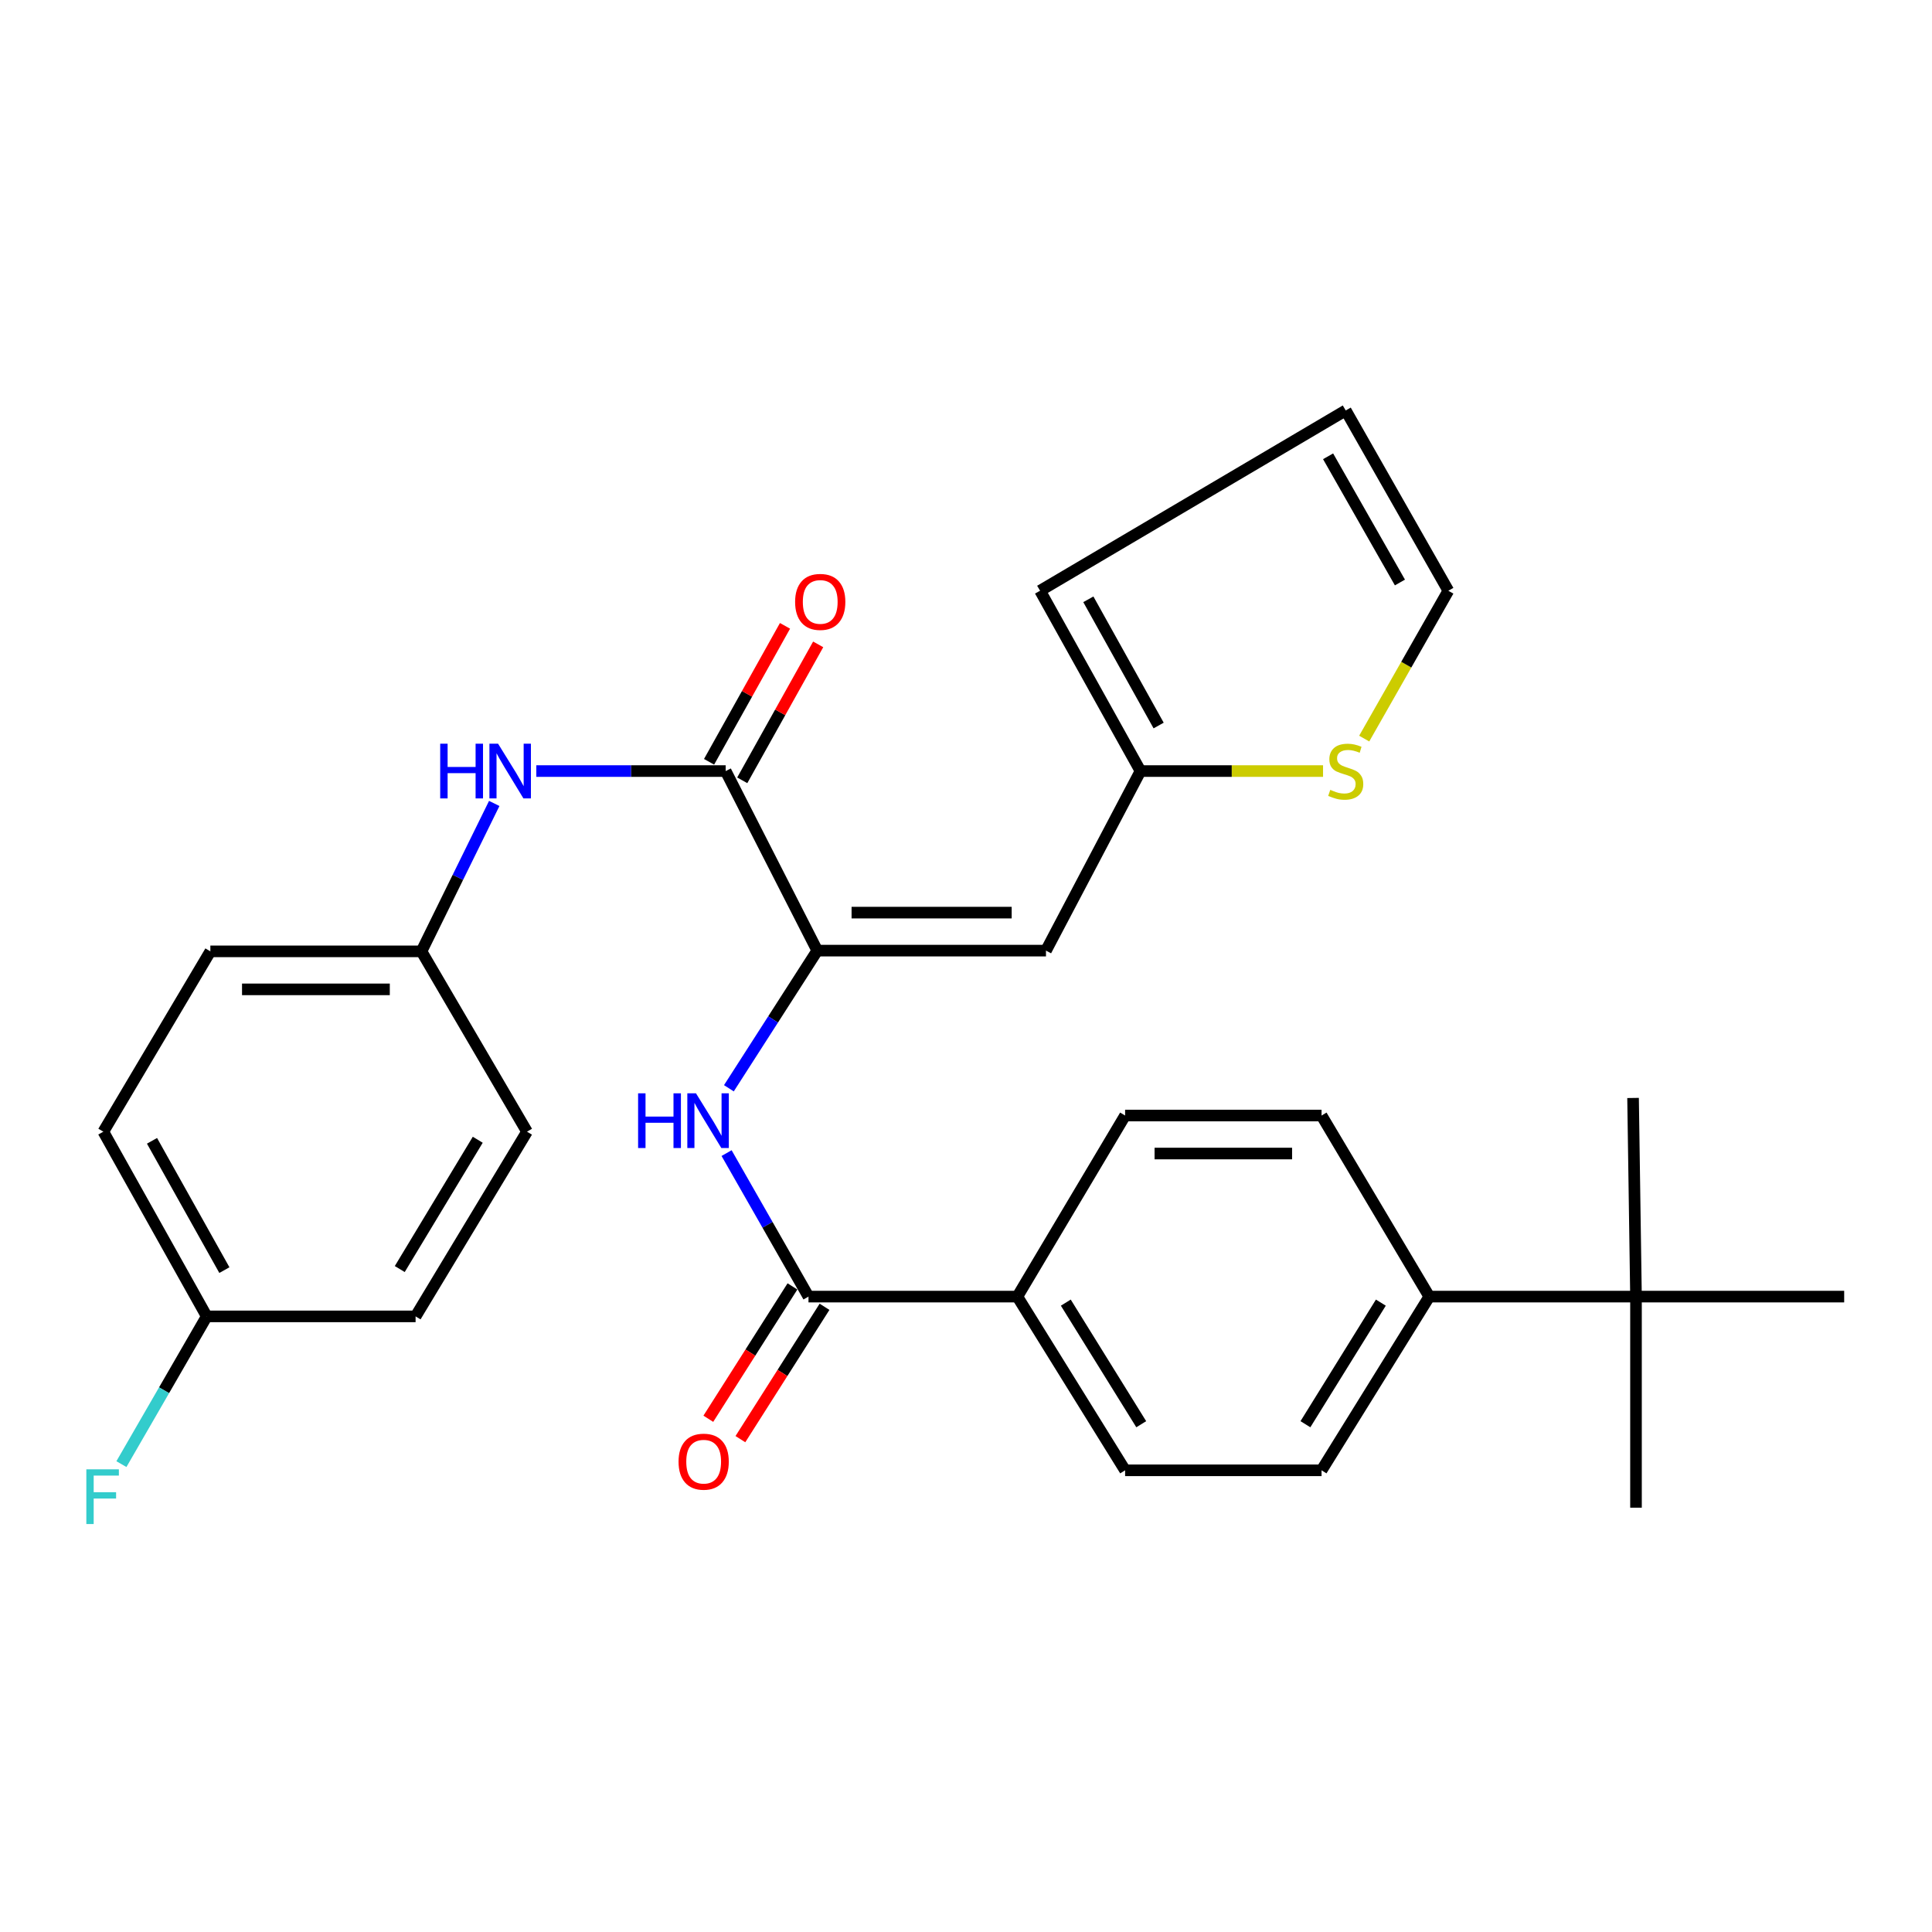 <?xml version='1.0' encoding='iso-8859-1'?>
<svg version='1.1' baseProfile='full'
              xmlns='http://www.w3.org/2000/svg'
                      xmlns:rdkit='http://www.rdkit.org/xml'
                      xmlns:xlink='http://www.w3.org/1999/xlink'
                  xml:space='preserve'
width='1000px' height='1000px' viewBox='0 0 1000 1000'>
<!-- END OF HEADER -->
<rect style='opacity:1.0;fill:#FFFFFF;stroke:none' width='1000' height='1000' x='0' y='0'> </rect>
<path class='bond-0' d='M 423.018,492.04 L 375.603,399.101' style='fill:none;fill-rule:evenodd;stroke:#000000;stroke-width:6px;stroke-linecap:butt;stroke-linejoin:miter;stroke-opacity:1' />
<path class='bond-1' d='M 423.018,492.04 L 541.396,492.04' style='fill:none;fill-rule:evenodd;stroke:#000000;stroke-width:6px;stroke-linecap:butt;stroke-linejoin:miter;stroke-opacity:1' />
<path class='bond-1' d='M 440.774,472.37 L 523.639,472.37' style='fill:none;fill-rule:evenodd;stroke:#000000;stroke-width:6px;stroke-linecap:butt;stroke-linejoin:miter;stroke-opacity:1' />
<path class='bond-2' d='M 423.018,492.04 L 400.144,527.663' style='fill:none;fill-rule:evenodd;stroke:#000000;stroke-width:6px;stroke-linecap:butt;stroke-linejoin:miter;stroke-opacity:1' />
<path class='bond-2' d='M 400.144,527.663 L 377.271,563.286' style='fill:none;fill-rule:evenodd;stroke:#0000FF;stroke-width:6px;stroke-linecap:butt;stroke-linejoin:miter;stroke-opacity:1' />
<path class='bond-5' d='M 375.603,399.101 L 326.598,399.101' style='fill:none;fill-rule:evenodd;stroke:#000000;stroke-width:6px;stroke-linecap:butt;stroke-linejoin:miter;stroke-opacity:1' />
<path class='bond-5' d='M 326.598,399.101 L 277.594,399.101' style='fill:none;fill-rule:evenodd;stroke:#0000FF;stroke-width:6px;stroke-linecap:butt;stroke-linejoin:miter;stroke-opacity:1' />
<path class='bond-10' d='M 384.189,403.896 L 403.839,368.711' style='fill:none;fill-rule:evenodd;stroke:#000000;stroke-width:6px;stroke-linecap:butt;stroke-linejoin:miter;stroke-opacity:1' />
<path class='bond-10' d='M 403.839,368.711 L 423.489,333.527' style='fill:none;fill-rule:evenodd;stroke:#FF0000;stroke-width:6px;stroke-linecap:butt;stroke-linejoin:miter;stroke-opacity:1' />
<path class='bond-10' d='M 367.016,394.305 L 386.666,359.121' style='fill:none;fill-rule:evenodd;stroke:#000000;stroke-width:6px;stroke-linecap:butt;stroke-linejoin:miter;stroke-opacity:1' />
<path class='bond-10' d='M 386.666,359.121 L 406.316,323.936' style='fill:none;fill-rule:evenodd;stroke:#FF0000;stroke-width:6px;stroke-linecap:butt;stroke-linejoin:miter;stroke-opacity:1' />
<path class='bond-4' d='M 541.396,492.04 L 590.319,399.101' style='fill:none;fill-rule:evenodd;stroke:#000000;stroke-width:6px;stroke-linecap:butt;stroke-linejoin:miter;stroke-opacity:1' />
<path class='bond-3' d='M 376.078,596.842 L 397.275,633.982' style='fill:none;fill-rule:evenodd;stroke:#0000FF;stroke-width:6px;stroke-linecap:butt;stroke-linejoin:miter;stroke-opacity:1' />
<path class='bond-3' d='M 397.275,633.982 L 418.472,671.121' style='fill:none;fill-rule:evenodd;stroke:#000000;stroke-width:6px;stroke-linecap:butt;stroke-linejoin:miter;stroke-opacity:1' />
<path class='bond-7' d='M 418.472,671.121 L 526.578,671.121' style='fill:none;fill-rule:evenodd;stroke:#000000;stroke-width:6px;stroke-linecap:butt;stroke-linejoin:miter;stroke-opacity:1' />
<path class='bond-11' d='M 410.172,665.845 L 388.399,700.098' style='fill:none;fill-rule:evenodd;stroke:#000000;stroke-width:6px;stroke-linecap:butt;stroke-linejoin:miter;stroke-opacity:1' />
<path class='bond-11' d='M 388.399,700.098 L 366.626,734.352' style='fill:none;fill-rule:evenodd;stroke:#FF0000;stroke-width:6px;stroke-linecap:butt;stroke-linejoin:miter;stroke-opacity:1' />
<path class='bond-11' d='M 426.772,676.396 L 404.999,710.65' style='fill:none;fill-rule:evenodd;stroke:#000000;stroke-width:6px;stroke-linecap:butt;stroke-linejoin:miter;stroke-opacity:1' />
<path class='bond-11' d='M 404.999,710.65 L 383.226,744.903' style='fill:none;fill-rule:evenodd;stroke:#FF0000;stroke-width:6px;stroke-linecap:butt;stroke-linejoin:miter;stroke-opacity:1' />
<path class='bond-6' d='M 590.319,399.101 L 637.564,399.101' style='fill:none;fill-rule:evenodd;stroke:#000000;stroke-width:6px;stroke-linecap:butt;stroke-linejoin:miter;stroke-opacity:1' />
<path class='bond-6' d='M 637.564,399.101 L 684.81,399.101' style='fill:none;fill-rule:evenodd;stroke:#CCCC00;stroke-width:6px;stroke-linecap:butt;stroke-linejoin:miter;stroke-opacity:1' />
<path class='bond-13' d='M 590.319,399.101 L 538.347,305.768' style='fill:none;fill-rule:evenodd;stroke:#000000;stroke-width:6px;stroke-linecap:butt;stroke-linejoin:miter;stroke-opacity:1' />
<path class='bond-13' d='M 599.708,375.532 L 563.328,310.199' style='fill:none;fill-rule:evenodd;stroke:#000000;stroke-width:6px;stroke-linecap:butt;stroke-linejoin:miter;stroke-opacity:1' />
<path class='bond-19' d='M 255.819,415.861 L 236.983,454.142' style='fill:none;fill-rule:evenodd;stroke:#0000FF;stroke-width:6px;stroke-linecap:butt;stroke-linejoin:miter;stroke-opacity:1' />
<path class='bond-19' d='M 236.983,454.142 L 218.148,492.422' style='fill:none;fill-rule:evenodd;stroke:#000000;stroke-width:6px;stroke-linecap:butt;stroke-linejoin:miter;stroke-opacity:1' />
<path class='bond-12' d='M 706.11,382.296 L 727.887,344.032' style='fill:none;fill-rule:evenodd;stroke:#CCCC00;stroke-width:6px;stroke-linecap:butt;stroke-linejoin:miter;stroke-opacity:1' />
<path class='bond-12' d='M 727.887,344.032 L 749.664,305.768' style='fill:none;fill-rule:evenodd;stroke:#000000;stroke-width:6px;stroke-linecap:butt;stroke-linejoin:miter;stroke-opacity:1' />
<path class='bond-15' d='M 526.578,671.121 L 582.353,577.395' style='fill:none;fill-rule:evenodd;stroke:#000000;stroke-width:6px;stroke-linecap:butt;stroke-linejoin:miter;stroke-opacity:1' />
<path class='bond-16' d='M 526.578,671.121 L 582.353,761.033' style='fill:none;fill-rule:evenodd;stroke:#000000;stroke-width:6px;stroke-linecap:butt;stroke-linejoin:miter;stroke-opacity:1' />
<path class='bond-16' d='M 551.659,674.239 L 590.701,737.177' style='fill:none;fill-rule:evenodd;stroke:#000000;stroke-width:6px;stroke-linecap:butt;stroke-linejoin:miter;stroke-opacity:1' />
<path class='bond-8' d='M 846.789,671.121 L 739.808,671.121' style='fill:none;fill-rule:evenodd;stroke:#000000;stroke-width:6px;stroke-linecap:butt;stroke-linejoin:miter;stroke-opacity:1' />
<path class='bond-26' d='M 846.789,671.121 L 845.27,568.303' style='fill:none;fill-rule:evenodd;stroke:#000000;stroke-width:6px;stroke-linecap:butt;stroke-linejoin:miter;stroke-opacity:1' />
<path class='bond-27' d='M 846.789,671.121 L 846.789,780.374' style='fill:none;fill-rule:evenodd;stroke:#000000;stroke-width:6px;stroke-linecap:butt;stroke-linejoin:miter;stroke-opacity:1' />
<path class='bond-28' d='M 846.789,671.121 L 954.545,671.121' style='fill:none;fill-rule:evenodd;stroke:#000000;stroke-width:6px;stroke-linecap:butt;stroke-linejoin:miter;stroke-opacity:1' />
<path class='bond-9' d='M 739.808,671.121 L 684.034,761.033' style='fill:none;fill-rule:evenodd;stroke:#000000;stroke-width:6px;stroke-linecap:butt;stroke-linejoin:miter;stroke-opacity:1' />
<path class='bond-9' d='M 714.727,674.239 L 675.685,737.177' style='fill:none;fill-rule:evenodd;stroke:#000000;stroke-width:6px;stroke-linecap:butt;stroke-linejoin:miter;stroke-opacity:1' />
<path class='bond-30' d='M 739.808,671.121 L 684.034,577.395' style='fill:none;fill-rule:evenodd;stroke:#000000;stroke-width:6px;stroke-linecap:butt;stroke-linejoin:miter;stroke-opacity:1' />
<path class='bond-29' d='M 749.664,305.768 L 696.546,212.447' style='fill:none;fill-rule:evenodd;stroke:#000000;stroke-width:6px;stroke-linecap:butt;stroke-linejoin:miter;stroke-opacity:1' />
<path class='bond-29' d='M 724.602,301.5 L 687.419,236.175' style='fill:none;fill-rule:evenodd;stroke:#000000;stroke-width:6px;stroke-linecap:butt;stroke-linejoin:miter;stroke-opacity:1' />
<path class='bond-14' d='M 538.347,305.768 L 696.546,212.447' style='fill:none;fill-rule:evenodd;stroke:#000000;stroke-width:6px;stroke-linecap:butt;stroke-linejoin:miter;stroke-opacity:1' />
<path class='bond-17' d='M 582.353,577.395 L 684.034,577.395' style='fill:none;fill-rule:evenodd;stroke:#000000;stroke-width:6px;stroke-linecap:butt;stroke-linejoin:miter;stroke-opacity:1' />
<path class='bond-17' d='M 597.605,597.065 L 668.781,597.065' style='fill:none;fill-rule:evenodd;stroke:#000000;stroke-width:6px;stroke-linecap:butt;stroke-linejoin:miter;stroke-opacity:1' />
<path class='bond-18' d='M 582.353,761.033 L 684.034,761.033' style='fill:none;fill-rule:evenodd;stroke:#000000;stroke-width:6px;stroke-linecap:butt;stroke-linejoin:miter;stroke-opacity:1' />
<path class='bond-22' d='M 218.148,492.422 L 272.775,585.755' style='fill:none;fill-rule:evenodd;stroke:#000000;stroke-width:6px;stroke-linecap:butt;stroke-linejoin:miter;stroke-opacity:1' />
<path class='bond-23' d='M 218.148,492.422 L 108.883,492.422' style='fill:none;fill-rule:evenodd;stroke:#000000;stroke-width:6px;stroke-linecap:butt;stroke-linejoin:miter;stroke-opacity:1' />
<path class='bond-23' d='M 201.758,512.092 L 125.273,512.092' style='fill:none;fill-rule:evenodd;stroke:#000000;stroke-width:6px;stroke-linecap:butt;stroke-linejoin:miter;stroke-opacity:1' />
<path class='bond-20' d='M 107.003,681.36 L 53.491,585.755' style='fill:none;fill-rule:evenodd;stroke:#000000;stroke-width:6px;stroke-linecap:butt;stroke-linejoin:miter;stroke-opacity:1' />
<path class='bond-20' d='M 116.14,657.412 L 78.682,590.488' style='fill:none;fill-rule:evenodd;stroke:#000000;stroke-width:6px;stroke-linecap:butt;stroke-linejoin:miter;stroke-opacity:1' />
<path class='bond-21' d='M 107.003,681.36 L 84.923,719.593' style='fill:none;fill-rule:evenodd;stroke:#000000;stroke-width:6px;stroke-linecap:butt;stroke-linejoin:miter;stroke-opacity:1' />
<path class='bond-21' d='M 84.923,719.593 L 62.842,757.827' style='fill:none;fill-rule:evenodd;stroke:#33CCCC;stroke-width:6px;stroke-linecap:butt;stroke-linejoin:miter;stroke-opacity:1' />
<path class='bond-31' d='M 107.003,681.36 L 215.11,681.36' style='fill:none;fill-rule:evenodd;stroke:#000000;stroke-width:6px;stroke-linecap:butt;stroke-linejoin:miter;stroke-opacity:1' />
<path class='bond-24' d='M 272.775,585.755 L 215.11,681.36' style='fill:none;fill-rule:evenodd;stroke:#000000;stroke-width:6px;stroke-linecap:butt;stroke-linejoin:miter;stroke-opacity:1' />
<path class='bond-24' d='M 247.282,589.936 L 206.916,656.86' style='fill:none;fill-rule:evenodd;stroke:#000000;stroke-width:6px;stroke-linecap:butt;stroke-linejoin:miter;stroke-opacity:1' />
<path class='bond-25' d='M 108.883,492.422 L 53.491,585.755' style='fill:none;fill-rule:evenodd;stroke:#000000;stroke-width:6px;stroke-linecap:butt;stroke-linejoin:miter;stroke-opacity:1' />
<path  class='atom-3' d='M 330.28 565.901
L 334.12 565.901
L 334.12 577.941
L 348.6 577.941
L 348.6 565.901
L 352.44 565.901
L 352.44 594.221
L 348.6 594.221
L 348.6 581.141
L 334.12 581.141
L 334.12 594.221
L 330.28 594.221
L 330.28 565.901
' fill='#0000FF'/>
<path  class='atom-3' d='M 360.24 565.901
L 369.52 580.901
Q 370.44 582.381, 371.92 585.061
Q 373.4 587.741, 373.48 587.901
L 373.48 565.901
L 377.24 565.901
L 377.24 594.221
L 373.36 594.221
L 363.4 577.821
Q 362.24 575.901, 361 573.701
Q 359.8 571.501, 359.44 570.821
L 359.44 594.221
L 355.76 594.221
L 355.76 565.901
L 360.24 565.901
' fill='#0000FF'/>
<path  class='atom-6' d='M 227.845 384.941
L 231.685 384.941
L 231.685 396.981
L 246.165 396.981
L 246.165 384.941
L 250.005 384.941
L 250.005 413.261
L 246.165 413.261
L 246.165 400.181
L 231.685 400.181
L 231.685 413.261
L 227.845 413.261
L 227.845 384.941
' fill='#0000FF'/>
<path  class='atom-6' d='M 257.805 384.941
L 267.085 399.941
Q 268.005 401.421, 269.485 404.101
Q 270.965 406.781, 271.045 406.941
L 271.045 384.941
L 274.805 384.941
L 274.805 413.261
L 270.925 413.261
L 260.965 396.861
Q 259.805 394.941, 258.565 392.741
Q 257.365 390.541, 257.005 389.861
L 257.005 413.261
L 253.325 413.261
L 253.325 384.941
L 257.805 384.941
' fill='#0000FF'/>
<path  class='atom-7' d='M 688.546 408.821
Q 688.866 408.941, 690.186 409.501
Q 691.506 410.061, 692.946 410.421
Q 694.426 410.741, 695.866 410.741
Q 698.546 410.741, 700.106 409.461
Q 701.666 408.141, 701.666 405.861
Q 701.666 404.301, 700.866 403.341
Q 700.106 402.381, 698.906 401.861
Q 697.706 401.341, 695.706 400.741
Q 693.186 399.981, 691.666 399.261
Q 690.186 398.541, 689.106 397.021
Q 688.066 395.501, 688.066 392.941
Q 688.066 389.381, 690.466 387.181
Q 692.906 384.981, 697.706 384.981
Q 700.986 384.981, 704.706 386.541
L 703.786 389.621
Q 700.386 388.221, 697.826 388.221
Q 695.066 388.221, 693.546 389.381
Q 692.026 390.501, 692.066 392.461
Q 692.066 393.981, 692.826 394.901
Q 693.626 395.821, 694.746 396.341
Q 695.906 396.861, 697.826 397.461
Q 700.386 398.261, 701.906 399.061
Q 703.426 399.861, 704.506 401.501
Q 705.626 403.101, 705.626 405.861
Q 705.626 409.781, 702.986 411.901
Q 700.386 413.981, 696.026 413.981
Q 693.506 413.981, 691.586 413.421
Q 689.706 412.901, 687.466 411.981
L 688.546 408.821
' fill='#CCCC00'/>
<path  class='atom-11' d='M 411.548 311.542
Q 411.548 304.742, 414.908 300.942
Q 418.268 297.142, 424.548 297.142
Q 430.828 297.142, 434.188 300.942
Q 437.548 304.742, 437.548 311.542
Q 437.548 318.422, 434.148 322.342
Q 430.748 326.222, 424.548 326.222
Q 418.308 326.222, 414.908 322.342
Q 411.548 318.462, 411.548 311.542
M 424.548 323.022
Q 428.868 323.022, 431.188 320.142
Q 433.548 317.222, 433.548 311.542
Q 433.548 305.982, 431.188 303.182
Q 428.868 300.342, 424.548 300.342
Q 420.228 300.342, 417.868 303.142
Q 415.548 305.942, 415.548 311.542
Q 415.548 317.262, 417.868 320.142
Q 420.228 323.022, 424.548 323.022
' fill='#FF0000'/>
<path  class='atom-12' d='M 351.216 756.556
Q 351.216 749.756, 354.576 745.956
Q 357.936 742.156, 364.216 742.156
Q 370.496 742.156, 373.856 745.956
Q 377.216 749.756, 377.216 756.556
Q 377.216 763.436, 373.816 767.356
Q 370.416 771.236, 364.216 771.236
Q 357.976 771.236, 354.576 767.356
Q 351.216 763.476, 351.216 756.556
M 364.216 768.036
Q 368.536 768.036, 370.856 765.156
Q 373.216 762.236, 373.216 756.556
Q 373.216 750.996, 370.856 748.196
Q 368.536 745.356, 364.216 745.356
Q 359.896 745.356, 357.536 748.156
Q 355.216 750.956, 355.216 756.556
Q 355.216 762.276, 357.536 765.156
Q 359.896 768.036, 364.216 768.036
' fill='#FF0000'/>
<path  class='atom-22' d='M 44.689 760.521
L 61.529 760.521
L 61.529 763.761
L 48.489 763.761
L 48.489 772.361
L 60.089 772.361
L 60.089 775.641
L 48.489 775.641
L 48.489 788.841
L 44.689 788.841
L 44.689 760.521
' fill='#33CCCC'/>
</svg>
